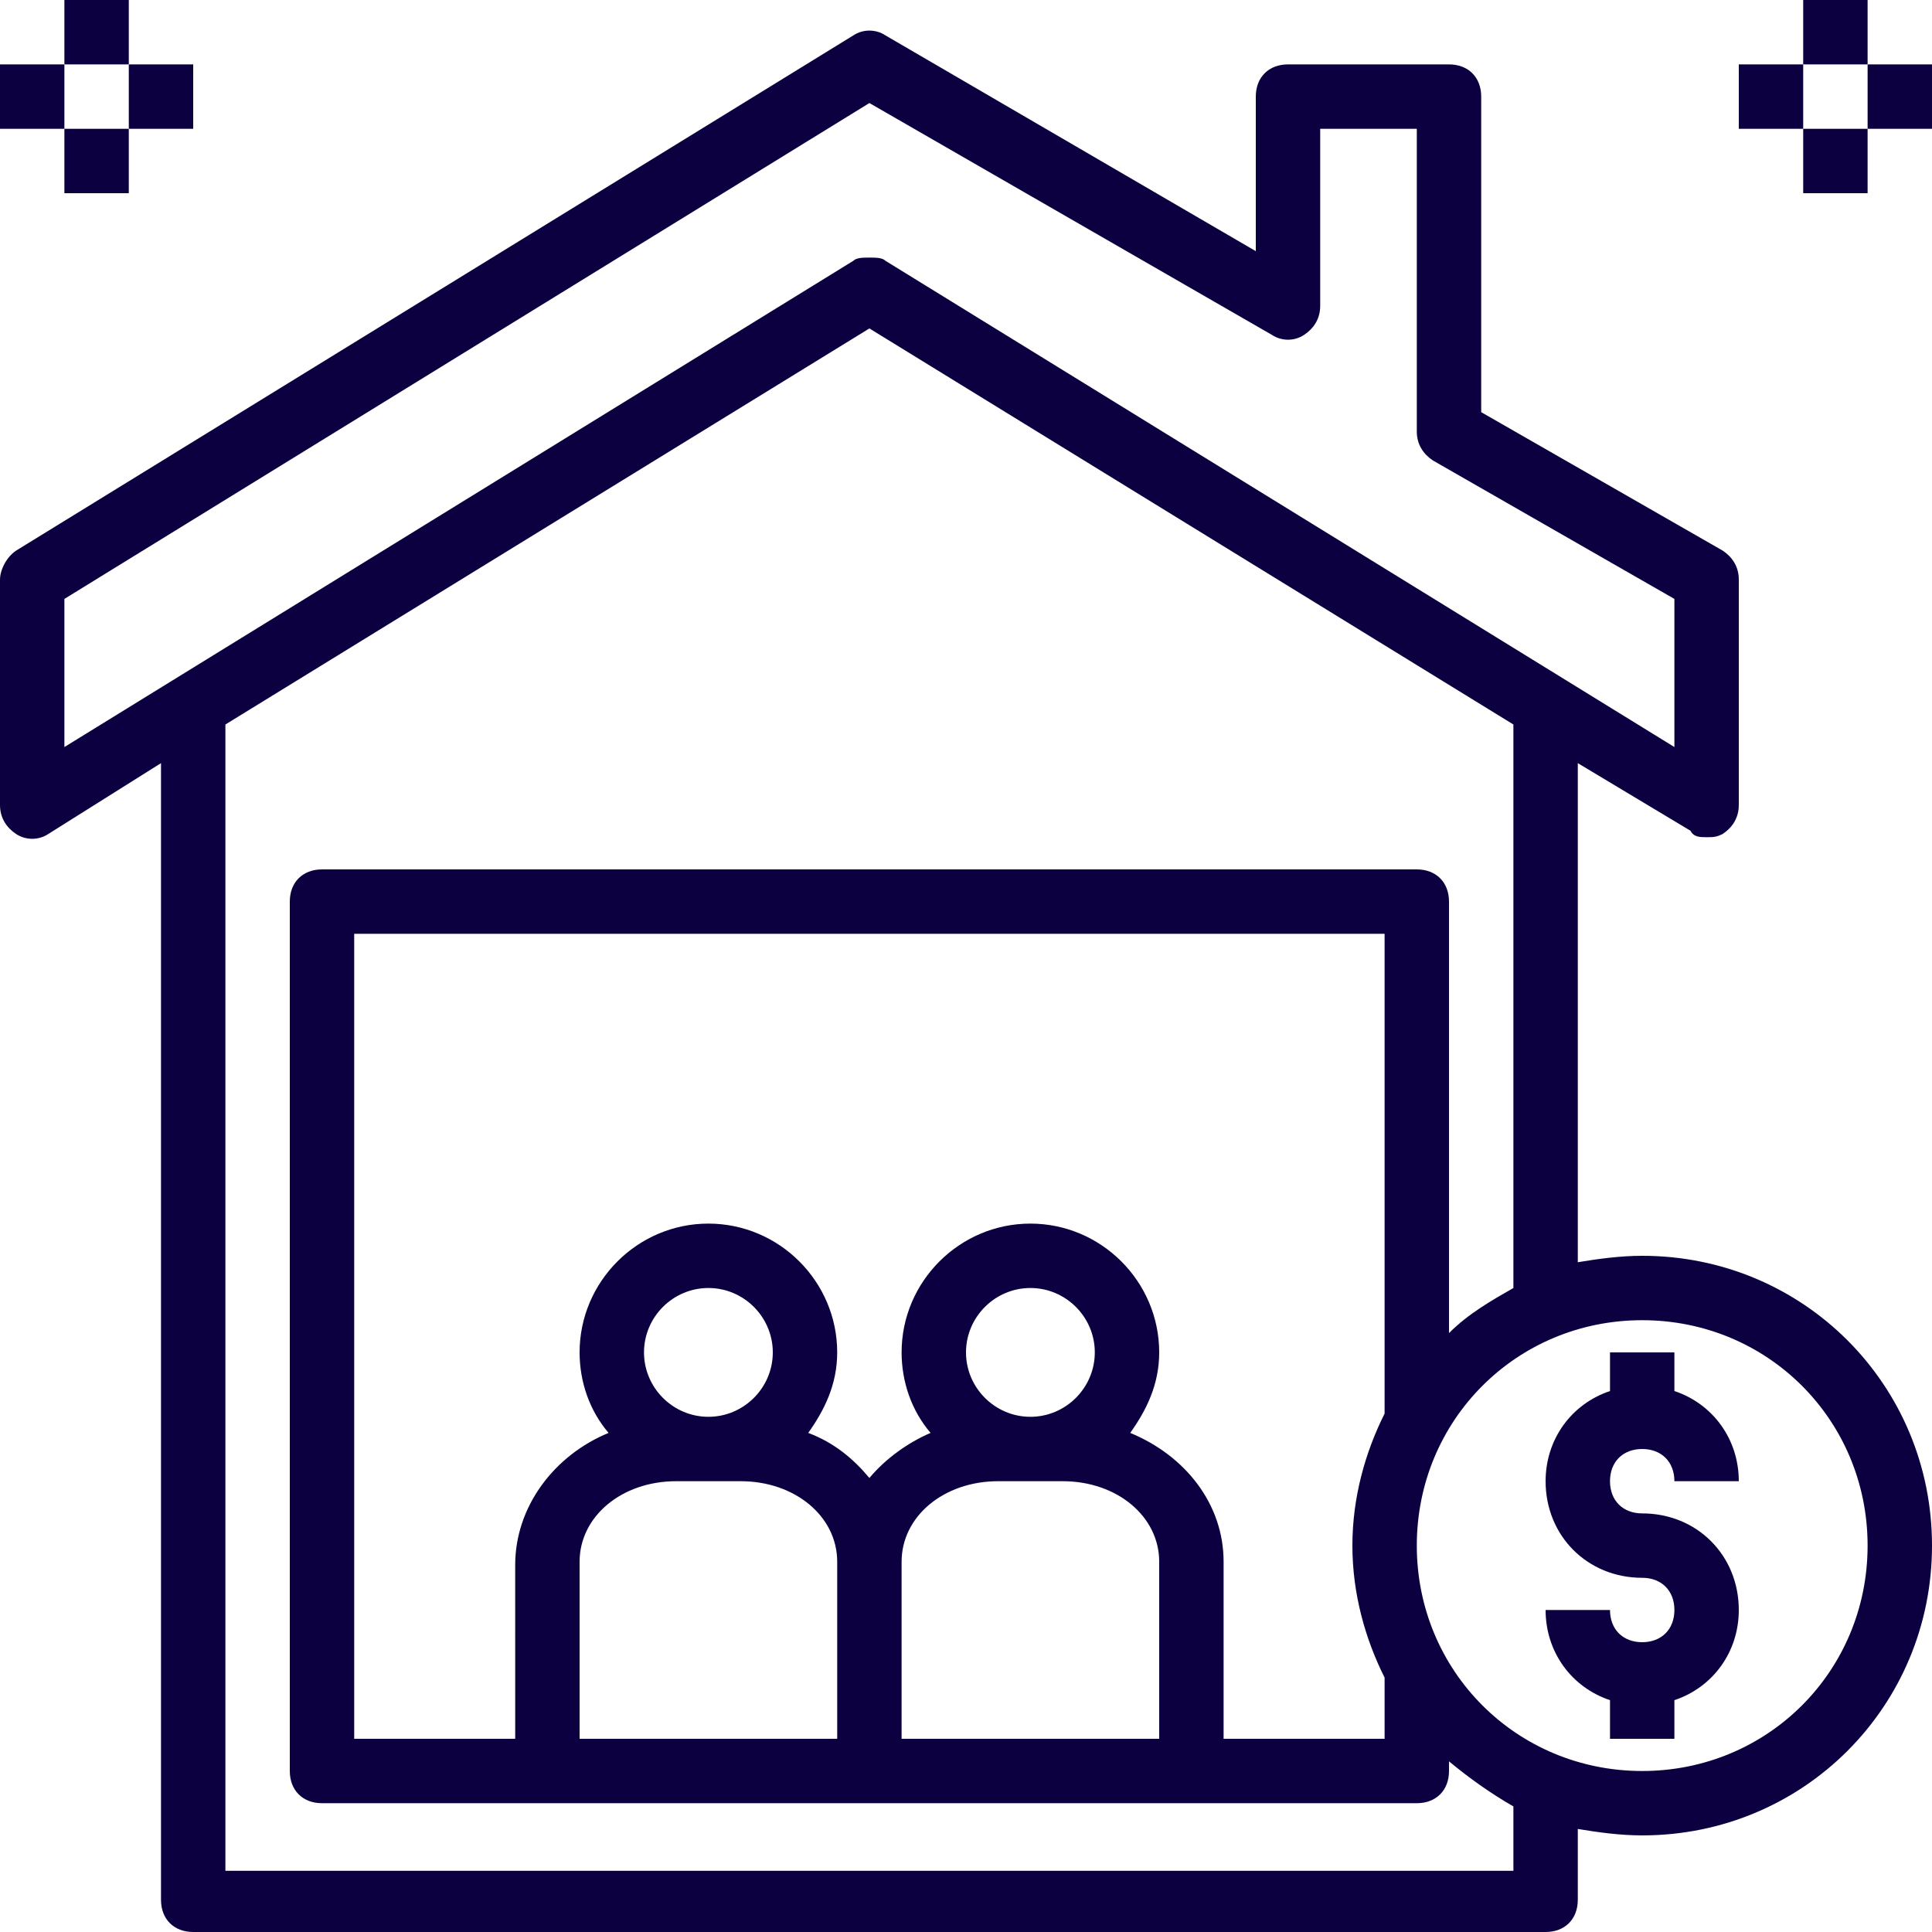 <?xml version="1.0" encoding="utf-8"?>
<!-- Generator: Adobe Illustrator 23.1.1, SVG Export Plug-In . SVG Version: 6.00 Build 0)  -->
<svg version="1.1" id="Layer_1" xmlns="http://www.w3.org/2000/svg" xmlns:xlink="http://www.w3.org/1999/xlink" x="0px" y="0px"
	 viewBox="0 0 60 60" style="enable-background:new 0 0 60 60;" xml:space="preserve">
<style type="text/css">
	.st0{fill:#0d0041;}
</style>
<g>
	<path class="st0" d="M51,51c-0.6,0-1-0.4-1-1h-2c0,1.3,0.8,2.4,2,2.8V54h2v-1.2c1.2-0.4,2-1.5,2-2.8c0-1.7-1.3-3-3-3
		c-0.6,0-1-0.4-1-1s0.4-1,1-1s1,0.4,1,1h2c0-1.3-0.8-2.4-2-2.8V42h-2v1.2c-1.2,0.4-2,1.5-2,2.8c0,1.7,1.3,3,3,3c0.6,0,1,0.4,1,1
		S51.6,51,51,51z"/>
	<path class="st0" d="M0.5,25.9c0.3,0.2,0.7,0.2,1,0L5,23.7V59c0,0.6,0.4,1,1,1h42c0.6,0,1-0.4,1-1v-2.2c0.6,0.1,1.3,0.2,2,0.2
		c5,0,9-4,9-9s-4-9-9-9c-0.7,0-1.4,0.1-2,0.2V23.7l3.5,2.1C52.6,26,52.8,26,53,26c0.2,0,0.3,0,0.5-0.1c0.3-0.2,0.5-0.5,0.5-0.9v-7
		c0-0.4-0.2-0.7-0.5-0.9L46,12.8V3c0-0.6-0.4-1-1-1h-5c-0.6,0-1,0.4-1,1v4.8L27.5,1.1c-0.3-0.2-0.7-0.2-1,0l-26,16
		C0.2,17.3,0,17.7,0,18v7C0,25.4,0.2,25.7,0.5,25.9z M58,48c0,3.9-3.1,7-7,7s-7-3.1-7-7s3.1-7,7-7S58,44.1,58,48z M22,44
		c-1.1,0-2-0.9-2-2s0.9-2,2-2s2,0.9,2,2S23.1,44,22,44z M21,46h2c1.7,0,3,1.1,3,2.5V54h-8v-5.5C18,47.1,19.3,46,21,46z M32,44
		c-1.1,0-2-0.9-2-2s0.9-2,2-2s2,0.9,2,2S33.1,44,32,44z M31,46h2c1.7,0,3,1.1,3,2.5V54h-8v-5.5C28,47.1,29.3,46,31,46z M35.1,44.5
		c0.5-0.7,0.9-1.5,0.9-2.5c0-2.2-1.8-4-4-4s-4,1.8-4,4c0,0.9,0.3,1.8,0.9,2.5c-0.7,0.3-1.4,0.8-1.9,1.4c-0.5-0.6-1.1-1.1-1.9-1.4
		c0.5-0.7,0.9-1.5,0.9-2.5c0-2.2-1.8-4-4-4s-4,1.8-4,4c0,0.9,0.3,1.8,0.9,2.5c-1.7,0.7-2.9,2.3-2.9,4.1V54h-5V29h32v14.9
		c-0.6,1.2-1,2.6-1,4.1s0.4,2.9,1,4.1V54h-5v-5.5C38,46.7,36.8,45.2,35.1,44.5z M47,40c-0.7,0.4-1.4,0.8-2,1.4V28c0-0.6-0.4-1-1-1
		H10c-0.6,0-1,0.4-1,1v27c0,0.6,0.4,1,1,1h34c0.6,0,1-0.4,1-1v-0.3c0.6,0.5,1.3,1,2,1.4v2H7V22.5l20-12.3l20,12.3V40z M2,18.6
		L27,3.2l12.5,7.2c0.3,0.2,0.7,0.2,1,0S41,9.9,41,9.5V4h3v9.4c0,0.4,0.2,0.7,0.5,0.9l7.5,4.3v4.6L27.5,8.1C27.4,8,27.2,8,27,8
		s-0.4,0-0.5,0.1L2,23.2V18.6z"/>
	<rect x="2" class="st0" width="2" height="2"/>
	<rect x="2" y="4" class="st0" width="2" height="2"/>
	<rect x="4" y="2" class="st0" width="2" height="2"/>
	<rect y="2" class="st0" width="2" height="2"/>
	<rect x="56" class="st0" width="2" height="2"/>
	<rect x="56" y="4" class="st0" width="2" height="2"/>
	<rect x="58" y="2" class="st0" width="2" height="2"/>
	<rect x="54" y="2" class="st0" width="2" height="2"/>
</g>
</svg>
